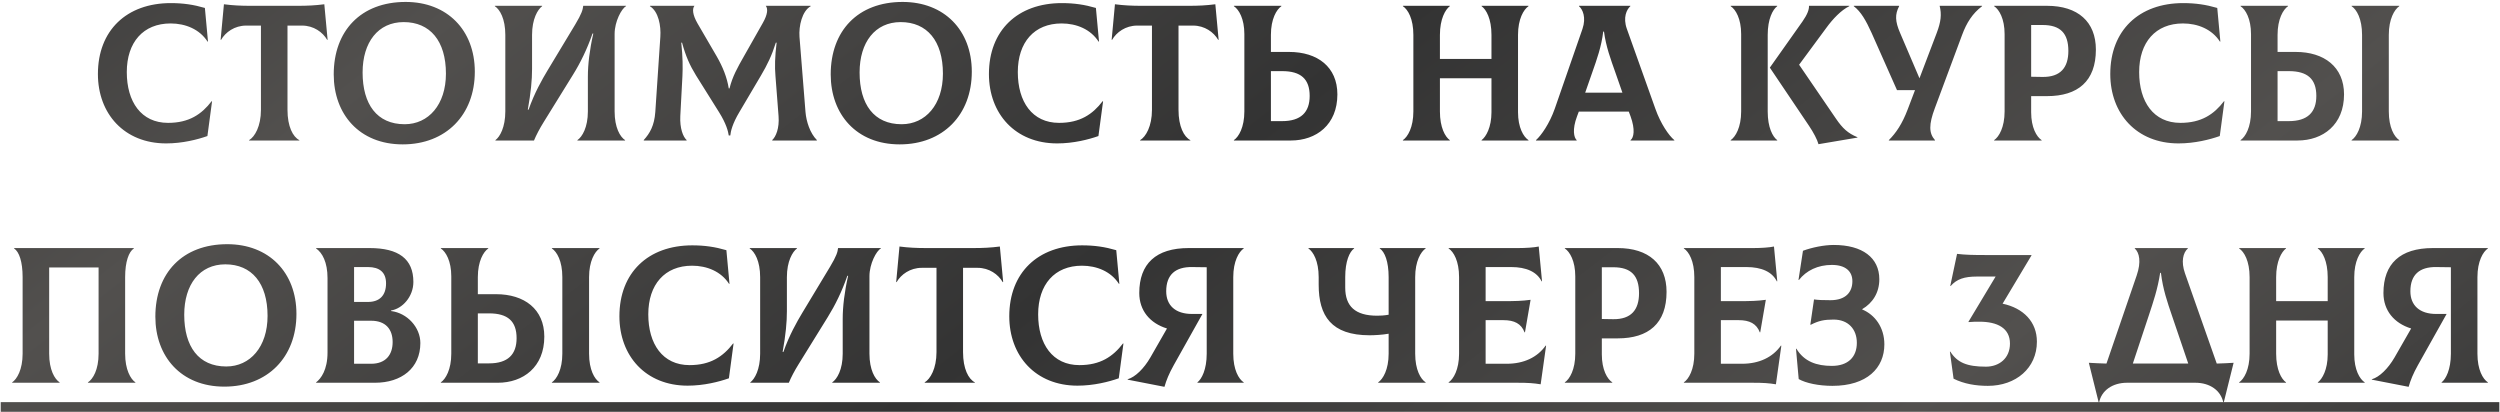 <?xml version="1.0" encoding="UTF-8"?> <svg xmlns="http://www.w3.org/2000/svg" width="516" height="85" viewBox="0 0 516 85" fill="none"><path d="M34.289 29.6C25.649 29.6 20.209 23.48 20.209 15.28C20.209 6.28 26.129 0.64 35.249 0.64C37.809 0.64 39.969 0.96 42.289 1.64L42.929 8.56L42.849 8.6C41.209 6.04 38.289 4.84 35.209 4.84C29.569 4.84 26.169 8.72 26.169 14.88C26.169 21 29.129 25.36 34.689 25.36C39.009 25.36 41.609 23.6 43.689 20.88L43.769 20.92L42.809 28.08C40.769 28.8 37.649 29.6 34.289 29.6ZM66.938 0.88L67.618 8.2L67.538 8.24C66.618 6.64 64.738 5.28 62.338 5.28H59.338V22.68C59.338 26.12 60.458 28.24 61.778 28.92V29H51.418V28.92C52.578 28.24 53.858 26.08 53.858 22.68V5.28H50.818C48.418 5.28 46.538 6.64 45.618 8.24L45.538 8.2L46.218 0.88C48.058 1.12 49.738 1.2 51.698 1.2H61.458C63.418 1.2 65.098 1.12 66.938 0.88ZM83.121 29.8C74.161 29.8 68.881 23.56 68.881 15.36C68.881 6.36 74.481 0.4 83.721 0.4C92.281 0.4 98.001 6.2 98.001 14.8C98.001 23.72 92.041 29.8 83.121 29.8ZM83.521 25.64C88.441 25.64 92.041 21.6 92.041 15.2C92.041 8.44 88.761 4.56 83.321 4.56C78.041 4.56 74.841 8.72 74.841 14.96C74.841 21.52 77.801 25.64 83.521 25.64ZM102.257 29V28.92C103.177 28.24 104.297 26.28 104.297 23V7.2C104.297 3.88 103.177 1.96 102.137 1.28V1.2H111.897V1.28C110.977 1.96 109.817 3.92 109.817 7.2V14.24C109.817 16.52 109.577 19.08 108.937 22.64H109.097C110.297 19.2 111.897 16.4 112.977 14.6L118.737 5.04C120.057 2.84 120.297 2 120.377 1.2H129.217V1.28C128.297 1.76 126.857 4.44 126.857 7V23C126.857 26.32 127.977 28.24 129.017 28.92V29H119.177V28.92C120.177 28.24 121.337 26.28 121.337 23V15.8C121.337 13.32 121.697 10.24 122.457 6.92H122.297C121.177 10.16 119.777 13 118.257 15.44L112.217 25.2C111.417 26.48 110.657 27.92 110.217 29H102.257ZM132.894 29L132.854 28.92C134.134 27.52 135.054 25.92 135.254 23.12L136.294 7.6C136.454 5.4 135.934 2.36 134.134 1.28L134.174 1.2H143.334C142.854 1.8 142.934 3.04 143.974 4.84L147.934 11.64C149.174 13.8 150.054 15.96 150.414 18.24H150.574C151.174 15.8 152.214 13.96 153.534 11.64L157.454 4.72C158.454 2.96 158.534 1.8 158.054 1.2H167.294L167.334 1.28C165.534 2.28 164.854 5.4 165.014 7.6L166.254 23.12C166.414 25.04 167.174 27.48 168.614 28.92L168.574 29H159.414L159.374 28.92C160.134 28.24 160.894 26.48 160.694 23.96L160.054 15.68C159.894 13.8 159.934 11.72 160.294 8.8H160.134C159.294 11.48 158.374 13.36 157.054 15.6L152.614 23.12C151.174 25.52 150.814 27.12 150.734 27.96H150.414C150.294 27.12 149.894 25.52 148.414 23.16L143.654 15.56C142.374 13.48 141.534 11.6 140.774 8.8H140.614C140.934 11.8 140.934 13.96 140.854 15.68L140.414 23.96C140.294 26.48 140.974 28.24 141.734 28.92L141.694 29H132.894ZM185.699 29.8C176.739 29.8 171.459 23.56 171.459 15.36C171.459 6.36 177.059 0.4 186.299 0.4C194.859 0.4 200.579 6.2 200.579 14.8C200.579 23.72 194.619 29.8 185.699 29.8ZM186.099 25.64C191.019 25.64 194.619 21.6 194.619 15.2C194.619 8.44 191.339 4.56 185.899 4.56C180.619 4.56 177.419 8.72 177.419 14.96C177.419 21.52 180.379 25.64 186.099 25.64ZM218.195 29.6C209.555 29.6 204.115 23.48 204.115 15.28C204.115 6.28 210.035 0.64 219.155 0.64C221.715 0.64 223.875 0.96 226.195 1.64L226.835 8.56L226.755 8.6C225.115 6.04 222.195 4.84 219.115 4.84C213.475 4.84 210.075 8.72 210.075 14.88C210.075 21 213.035 25.36 218.595 25.36C222.915 25.36 225.515 23.6 227.595 20.88L227.675 20.92L226.715 28.08C224.675 28.8 221.555 29.6 218.195 29.6ZM250.845 0.88L251.525 8.2L251.445 8.24C250.525 6.64 248.645 5.28 246.245 5.28H243.245V22.68C243.245 26.12 244.365 28.24 245.685 28.92V29H235.325V28.92C236.485 28.24 237.765 26.08 237.765 22.68V5.28H234.725C232.325 5.28 230.445 6.64 229.525 8.24L229.445 8.2L230.125 0.88C231.965 1.12 233.645 1.2 235.605 1.2H245.365C247.325 1.2 249.005 1.12 250.845 0.88ZM266.076 10.72C271.916 10.72 276.036 13.8 276.036 19.48C276.036 25.76 271.676 29 266.436 29H254.676V28.92C255.676 28.24 256.836 26.28 256.836 23V7.04C256.836 3.88 255.716 1.96 254.676 1.28V1.2H264.476V1.28C263.476 1.96 262.316 3.92 262.316 7.2V10.72H266.076ZM264.636 25C268.516 25 270.316 23.16 270.316 19.8C270.316 16.32 268.516 14.68 264.636 14.68H262.316V25H264.636ZM315.479 1.28C314.479 1.96 313.319 3.92 313.319 7.2V23.16C313.319 26.32 314.439 28.24 315.479 28.92V29H305.799V28.92C306.719 28.24 307.839 26.28 307.839 23.16V16.16H297.199V23C297.199 26.32 298.279 28.24 299.239 28.92V29H289.559V28.92C290.559 28.24 291.719 26.28 291.719 23V7.2C291.719 3.88 290.599 1.96 289.559 1.28V1.2H299.239V1.28C298.319 1.96 297.199 3.92 297.199 7.2V12.16H307.839V7.2C307.839 3.88 306.759 1.96 305.799 1.28V1.2H315.479V1.28ZM341.664 22.44C342.744 25.52 344.464 28 345.584 28.92V29H336.544V28.92C337.224 28.4 337.544 26.76 336.544 24L336.184 23.04H325.864L325.504 24C324.464 26.76 324.864 28.4 325.424 28.92V29H317.024V28.92C318.104 27.96 319.824 25.52 320.904 22.44L326.624 5.96C327.424 3.6 326.664 1.92 325.904 1.28V1.2H336.504V1.28C335.744 1.96 334.944 3.6 335.784 5.96L341.664 22.44ZM330.904 6.52C330.544 9.6 329.584 12.28 328.664 14.88L327.184 19.12H334.864L333.384 14.88C332.464 12.28 331.464 9.6 331.064 6.52H330.904ZM364.855 23.04C364.855 26.32 365.895 28.24 366.815 28.92V29H357.215V28.92C358.215 28.24 359.375 26.28 359.375 23V7.04C359.375 3.88 358.255 1.96 357.215 1.28V1.2H366.815V1.28C365.895 1.96 364.855 3.92 364.855 7.2V23.04ZM378.935 24.48C380.295 26.48 381.415 27.52 383.375 28.32V28.4L375.335 29.76C375.095 28.84 374.295 27.32 373.375 25.96L365.295 13.96L372.055 4.4C373.055 2.96 373.415 1.96 373.375 1.2H381.695V1.28C380.015 2.08 378.255 3.96 376.975 5.72L371.335 13.36L378.935 24.48ZM400.34 1.2H409.1V1.28C407.1 2.8 405.9 4.72 404.98 7.2L399.34 22.36C398.1 25.68 398.1 27.48 399.38 28.92V29H389.86V28.92C391.34 27.44 392.62 25.56 393.74 22.6L395.26 18.6H391.54L386.3 6.8C385.14 4.24 384.1 2.4 382.62 1.28V1.2H391.98V1.28C391.1 2.96 391.14 4.4 392.18 6.8L396.18 16.16L399.74 6.8C400.62 4.48 400.78 2.96 400.34 1.2ZM422.51 1.2C428.87 1.2 432.59 4.48 432.59 10.24C432.59 16.76 428.87 19.84 422.51 19.84H419.23V23.16C419.23 26.32 420.35 28.24 421.39 28.92V29H411.59V28.92C412.59 28.24 413.75 26.28 413.75 23V7.04C413.75 3.88 412.63 1.96 411.59 1.28V1.2H422.51ZM421.59 15.88C425.27 15.92 426.91 13.96 426.91 10.52C426.91 6.84 425.23 5.16 421.59 5.16H419.23V15.84L421.59 15.88ZM449.641 29.6C441.001 29.6 435.561 23.48 435.561 15.28C435.561 6.28 441.481 0.64 450.601 0.64C453.161 0.64 455.321 0.96 457.641 1.64L458.281 8.56L458.201 8.6C456.561 6.04 453.641 4.84 450.561 4.84C444.921 4.84 441.521 8.72 441.521 14.88C441.521 21 444.481 25.36 450.041 25.36C454.361 25.36 456.961 23.6 459.041 20.88L459.121 20.92L458.161 28.08C456.121 28.8 453.001 29.6 449.641 29.6ZM473.85 10.72C479.69 10.72 483.81 13.8 483.81 19.48C483.81 25.76 479.45 29 474.21 29H462.45V28.92C463.45 28.24 464.61 26.28 464.61 23V7.04C464.61 3.88 463.49 1.96 462.45 1.28V1.2H472.25V1.28C471.25 1.96 470.09 3.92 470.09 7.2V10.72H473.85ZM495.21 1.28C494.21 1.96 493.05 3.92 493.05 7.2V23C493.05 26.32 494.17 28.24 495.21 28.92V29H485.37V28.92C486.37 28.24 487.53 26.28 487.53 23V7.2C487.53 3.88 486.41 1.96 485.37 1.28V1.2H495.21V1.28ZM472.41 25C476.29 25 478.09 23.16 478.09 19.8C478.09 16.32 476.29 14.68 472.41 14.68H470.09V25H472.41ZM2.508 79V78.92C3.508 78.24 4.668 76.28 4.668 73V57.2C4.668 54 3.948 51.96 2.908 51.28V51.2H27.628V51.28C26.588 51.96 25.828 54 25.828 57.2V73C25.828 76.28 26.948 78.24 27.948 78.92V79H18.148V78.92C19.188 78.24 20.348 76.32 20.348 73V55.2H10.148V73C10.148 76.32 11.268 78.24 12.308 78.92V79H2.508ZM46.305 79.8C37.345 79.8 32.065 73.56 32.065 65.36C32.065 56.36 37.665 50.4 46.905 50.4C55.465 50.4 61.185 56.2 61.185 64.8C61.185 73.72 55.225 79.8 46.305 79.8ZM46.705 75.64C51.625 75.64 55.225 71.6 55.225 65.2C55.225 58.44 51.945 54.56 46.505 54.56C41.225 54.56 38.025 58.72 38.025 64.96C38.025 71.52 40.985 75.64 46.705 75.64ZM80.721 64.2C84.041 64.6 86.761 67.56 86.761 70.8C86.761 76 82.841 79 77.401 79H65.241V78.92C66.241 78.16 67.601 76.36 67.601 72.76V57.4C67.601 54.12 66.521 52.16 65.241 51.28V51.2H76.281C82.281 51.2 85.321 53.44 85.321 58.2C85.321 61.24 83.041 63.72 80.721 64.08V64.2ZM75.961 55.12H73.081V62.32H75.961C78.281 62.32 79.681 61.04 79.681 58.48C79.681 56.2 78.321 55.12 75.961 55.12ZM76.601 75.08C79.601 75.08 81.041 73.24 81.041 70.6C81.041 67.96 79.601 66.2 76.601 66.2H73.081V75.08H76.601ZM102.385 60.72C108.225 60.72 112.345 63.8 112.345 69.48C112.345 75.76 107.985 79 102.745 79H90.985V78.92C91.985 78.24 93.145 76.28 93.145 73V57.04C93.145 53.88 92.025 51.96 90.985 51.28V51.2H100.785V51.28C99.785 51.96 98.625 53.92 98.625 57.2V60.72H102.385ZM123.745 51.28C122.745 51.96 121.585 53.92 121.585 57.2V73C121.585 76.32 122.705 78.24 123.745 78.92V79H113.905V78.92C114.905 78.24 116.065 76.28 116.065 73V57.2C116.065 53.88 114.945 51.96 113.905 51.28V51.2H123.745V51.28ZM100.945 75C104.825 75 106.625 73.16 106.625 69.8C106.625 66.32 104.825 64.68 100.945 64.68H98.625V75H100.945ZM141.926 79.6C133.286 79.6 127.846 73.48 127.846 65.28C127.846 56.28 133.766 50.64 142.886 50.64C145.446 50.64 147.606 50.96 149.926 51.64L150.566 58.56L150.486 58.6C148.846 56.04 145.926 54.84 142.846 54.84C137.206 54.84 133.806 58.72 133.806 64.88C133.806 71 136.766 75.36 142.326 75.36C146.646 75.36 149.246 73.6 151.326 70.88L151.406 70.92L150.446 78.08C148.406 78.8 145.286 79.6 141.926 79.6ZM154.855 79V78.92C155.775 78.24 156.895 76.28 156.895 73V57.2C156.895 53.88 155.775 51.96 154.735 51.28V51.2H164.495V51.28C163.575 51.96 162.415 53.92 162.415 57.2V64.24C162.415 66.52 162.175 69.08 161.535 72.64H161.695C162.895 69.2 164.495 66.4 165.575 64.6L171.335 55.04C172.655 52.84 172.895 52 172.975 51.2H181.815V51.28C180.895 51.76 179.455 54.44 179.455 57V73C179.455 76.32 180.575 78.24 181.615 78.92V79H171.775V78.92C172.775 78.24 173.935 76.28 173.935 73V65.8C173.935 63.32 174.295 60.24 175.055 56.92H174.895C173.775 60.16 172.375 63 170.855 65.44L164.815 75.2C164.015 76.48 163.255 77.92 162.815 79H154.855ZM206.372 50.88L207.052 58.2L206.972 58.24C206.052 56.64 204.172 55.28 201.772 55.28H198.772V72.68C198.772 76.12 199.892 78.24 201.212 78.92V79H190.852V78.92C192.012 78.24 193.292 76.08 193.292 72.68V55.28H190.252C187.852 55.28 185.972 56.64 185.052 58.24L184.972 58.2L185.652 50.88C187.492 51.12 189.172 51.2 191.132 51.2H200.892C202.852 51.2 204.532 51.12 206.372 50.88ZM222.395 79.6C213.755 79.6 208.315 73.48 208.315 65.28C208.315 56.28 214.235 50.64 223.355 50.64C225.915 50.64 228.075 50.96 230.395 51.64L231.035 58.56L230.955 58.6C229.315 56.04 226.395 54.84 223.315 54.84C217.675 54.84 214.275 58.72 214.275 64.88C214.275 71 217.235 75.36 222.795 75.36C227.115 75.36 229.715 73.6 231.795 70.88L231.875 70.92L230.915 78.08C228.875 78.8 225.755 79.6 222.395 79.6ZM256.705 51.28C255.705 51.96 254.545 53.92 254.545 57.2V73C254.545 76.32 255.665 78.24 256.705 78.92V79H247.145V78.92C248.025 78.24 249.065 76.28 249.065 73V55.16L246.025 55.12C242.625 55.08 240.705 56.68 240.705 60.12C240.705 63.04 242.625 64.8 246.025 64.8H248.185L242.265 75.36C241.265 77.16 240.745 78.44 240.345 79.84L232.745 78.36V78.28C234.305 77.84 236.105 76.08 237.425 73.8L240.865 67.8C237.345 66.72 235.145 64.08 235.145 60.48C235.145 54.44 238.585 51.2 245.345 51.2H256.705V51.28ZM294.255 51.28C293.255 51.96 292.095 53.92 292.095 57.2V73C292.095 76.32 293.215 78.24 294.255 78.92V79H284.455V78.92C285.455 78.24 286.615 76.28 286.615 73V68.88C285.255 69.12 283.655 69.2 282.695 69.2C274.775 69.2 272.175 65.2 272.175 58.76V57.2C272.175 53.88 271.055 51.96 270.055 51.28V51.2H279.495V51.28C278.535 51.96 277.655 53.92 277.655 57.2V59.36C277.655 63.2 279.695 65.16 284.255 65.16C284.855 65.16 285.735 65.12 286.615 64.96V57.2C286.615 54 285.815 51.96 284.775 51.28V51.2H294.255V51.28ZM319.033 71.32L319.113 71.36L317.993 79.32C316.513 79.08 315.473 79 313.113 79H298.993V78.92C299.993 78.24 301.153 76.28 301.153 73V57.2C301.153 53.88 300.033 51.96 298.993 51.28V51.2H313.353C314.953 51.2 316.713 51.08 317.593 50.88L318.273 58.04L318.193 58.08C317.233 56.12 315.033 55.12 311.913 55.12H306.633V62.16H309.673C312.993 62.16 314.113 62.12 315.913 61.88L314.753 68.6H314.673C313.993 66.8 312.553 66.08 310.313 66.08H306.633V75.08H310.993C314.513 75.08 317.313 73.76 319.033 71.32ZM333.897 51.2C340.257 51.2 343.977 54.48 343.977 60.24C343.977 66.76 340.257 69.84 333.897 69.84H330.617V73.16C330.617 76.32 331.737 78.24 332.777 78.92V79H322.977V78.92C323.977 78.24 325.137 76.28 325.137 73V57.04C325.137 53.88 324.017 51.96 322.977 51.28V51.2H333.897ZM332.977 65.88C336.657 65.92 338.297 63.96 338.297 60.52C338.297 56.84 336.617 55.16 332.977 55.16H330.617V65.84L332.977 65.88ZM367.588 71.32L367.668 71.36L366.548 79.32C365.068 79.08 364.028 79 361.668 79H347.548V78.92C348.548 78.24 349.708 76.28 349.708 73V57.2C349.708 53.88 348.588 51.96 347.548 51.28V51.2H361.908C363.508 51.2 365.268 51.08 366.148 50.88L366.828 58.04L366.748 58.08C365.788 56.12 363.588 55.12 360.468 55.12H355.188V62.16H358.228C361.548 62.16 362.668 62.12 364.468 61.88L363.308 68.6H363.228C362.548 66.8 361.108 66.08 358.868 66.08H355.188V75.08H359.548C363.068 75.08 365.868 73.76 367.588 71.32ZM378.212 79.64C375.372 79.64 372.732 79.08 371.252 78.24L370.692 72L370.772 71.96C372.372 74.64 374.972 75.52 378.092 75.52C381.452 75.52 383.252 73.68 383.252 70.76C383.252 67.92 381.452 65.96 378.452 65.96C376.492 65.96 375.372 66.2 373.732 67.04L373.652 67L374.412 61.8C375.212 61.92 376.212 61.96 377.812 61.96C380.972 61.96 382.332 60.28 382.332 58.04C382.332 56.04 380.972 54.68 378.092 54.68C375.212 54.68 372.812 55.84 371.292 57.8L371.212 57.76L372.132 51.76C373.972 51.08 376.452 50.56 378.492 50.56C384.412 50.56 387.892 53.2 387.892 57.64C387.892 60.44 386.492 62.56 384.372 63.8V63.88C386.972 64.96 388.932 67.56 388.932 71.08C388.932 75.96 385.332 79.64 378.212 79.64ZM413.336 62.68C417.656 63.6 420.416 66.44 420.416 70.52C420.416 75.96 416.096 79.64 410.296 79.64C407.816 79.64 405.376 79.24 403.216 78.16L402.456 72.6L402.536 72.56C403.976 74.84 405.976 75.68 409.896 75.68C412.616 75.68 414.856 73.96 414.856 70.92C414.856 67.72 412.256 66.4 408.576 66.4C407.856 66.4 407.176 66.4 406.296 66.48V66.4L411.896 57.08H408.016C405.456 57.08 403.856 57.6 402.616 59.04L402.536 59L403.936 52.4C405.616 52.6 407.176 52.64 409.816 52.64H419.296V52.72L413.336 62.68ZM457.536 75.04C458.696 75 459.856 74.96 461.016 74.88L458.976 83.08H458.896C458.376 80.6 456.136 79 453.136 79H439.016C436.016 79 433.736 80.6 433.256 83.08H433.176L431.136 74.88C432.376 74.96 433.576 75 434.776 75.04L441.016 56.84C441.976 54.04 441.576 52.16 440.616 51.28V51.2H451.576V51.28C450.576 52.16 450.136 54 450.976 56.4L457.536 75.04ZM443.536 65.04L440.216 75.04H451.656L448.256 65.04C447.376 62.44 446.416 59.72 446.016 56.32H445.856C445.336 59.72 444.416 62.36 443.536 65.04ZM488.077 51.28C487.077 51.96 485.917 53.92 485.917 57.2V73.16C485.917 76.32 487.037 78.24 488.077 78.92V79H478.397V78.92C479.317 78.24 480.437 76.28 480.437 73.16V66.16H469.797V73C469.797 76.32 470.877 78.24 471.837 78.92V79H462.157V78.92C463.157 78.24 464.317 76.28 464.317 73V57.2C464.317 53.88 463.197 51.96 462.157 51.28V51.2H471.837V51.28C470.917 51.96 469.797 53.92 469.797 57.2V62.16H480.437V57.2C480.437 53.88 479.357 51.96 478.397 51.28V51.2H488.077V51.28ZM513.502 51.28C512.502 51.96 511.342 53.92 511.342 57.2V73C511.342 76.32 512.462 78.24 513.502 78.92V79H503.942V78.92C504.822 78.24 505.862 76.28 505.862 73V55.16L502.822 55.12C499.422 55.08 497.502 56.68 497.502 60.12C497.502 63.04 499.422 64.8 502.822 64.8H504.982L499.062 75.36C498.062 77.16 497.542 78.44 497.142 79.84L489.542 78.36V78.28C491.102 77.84 492.902 76.08 494.222 73.8L497.662 67.8C494.142 66.72 491.942 64.08 491.942 60.48C491.942 54.44 495.382 51.2 502.142 51.2H513.502V51.28Z" fill="url(#paint0_linear_253_18)"></path><path d="M0.148 83H515.862V85H0.148V83Z" fill="url(#paint1_linear_253_18)"></path><defs><linearGradient id="paint0_linear_253_18" x1="-55" y1="-0.121" x2="217.89" y2="353.339" gradientUnits="userSpaceOnUse"><stop stop-color="#333333"></stop><stop offset="0.208" stop-color="#52504E"></stop><stop offset="0.479" stop-color="#333333"></stop><stop offset="0.766" stop-color="#52504E"></stop><stop offset="1" stop-color="#333333"></stop></linearGradient><linearGradient id="paint1_linear_253_18" x1="-55" y1="-0.121" x2="217.89" y2="353.339" gradientUnits="userSpaceOnUse"><stop stop-color="#333333"></stop><stop offset="0.208" stop-color="#52504E"></stop><stop offset="0.479" stop-color="#333333"></stop><stop offset="0.766" stop-color="#52504E"></stop><stop offset="1" stop-color="#333333"></stop></linearGradient></defs></svg> 